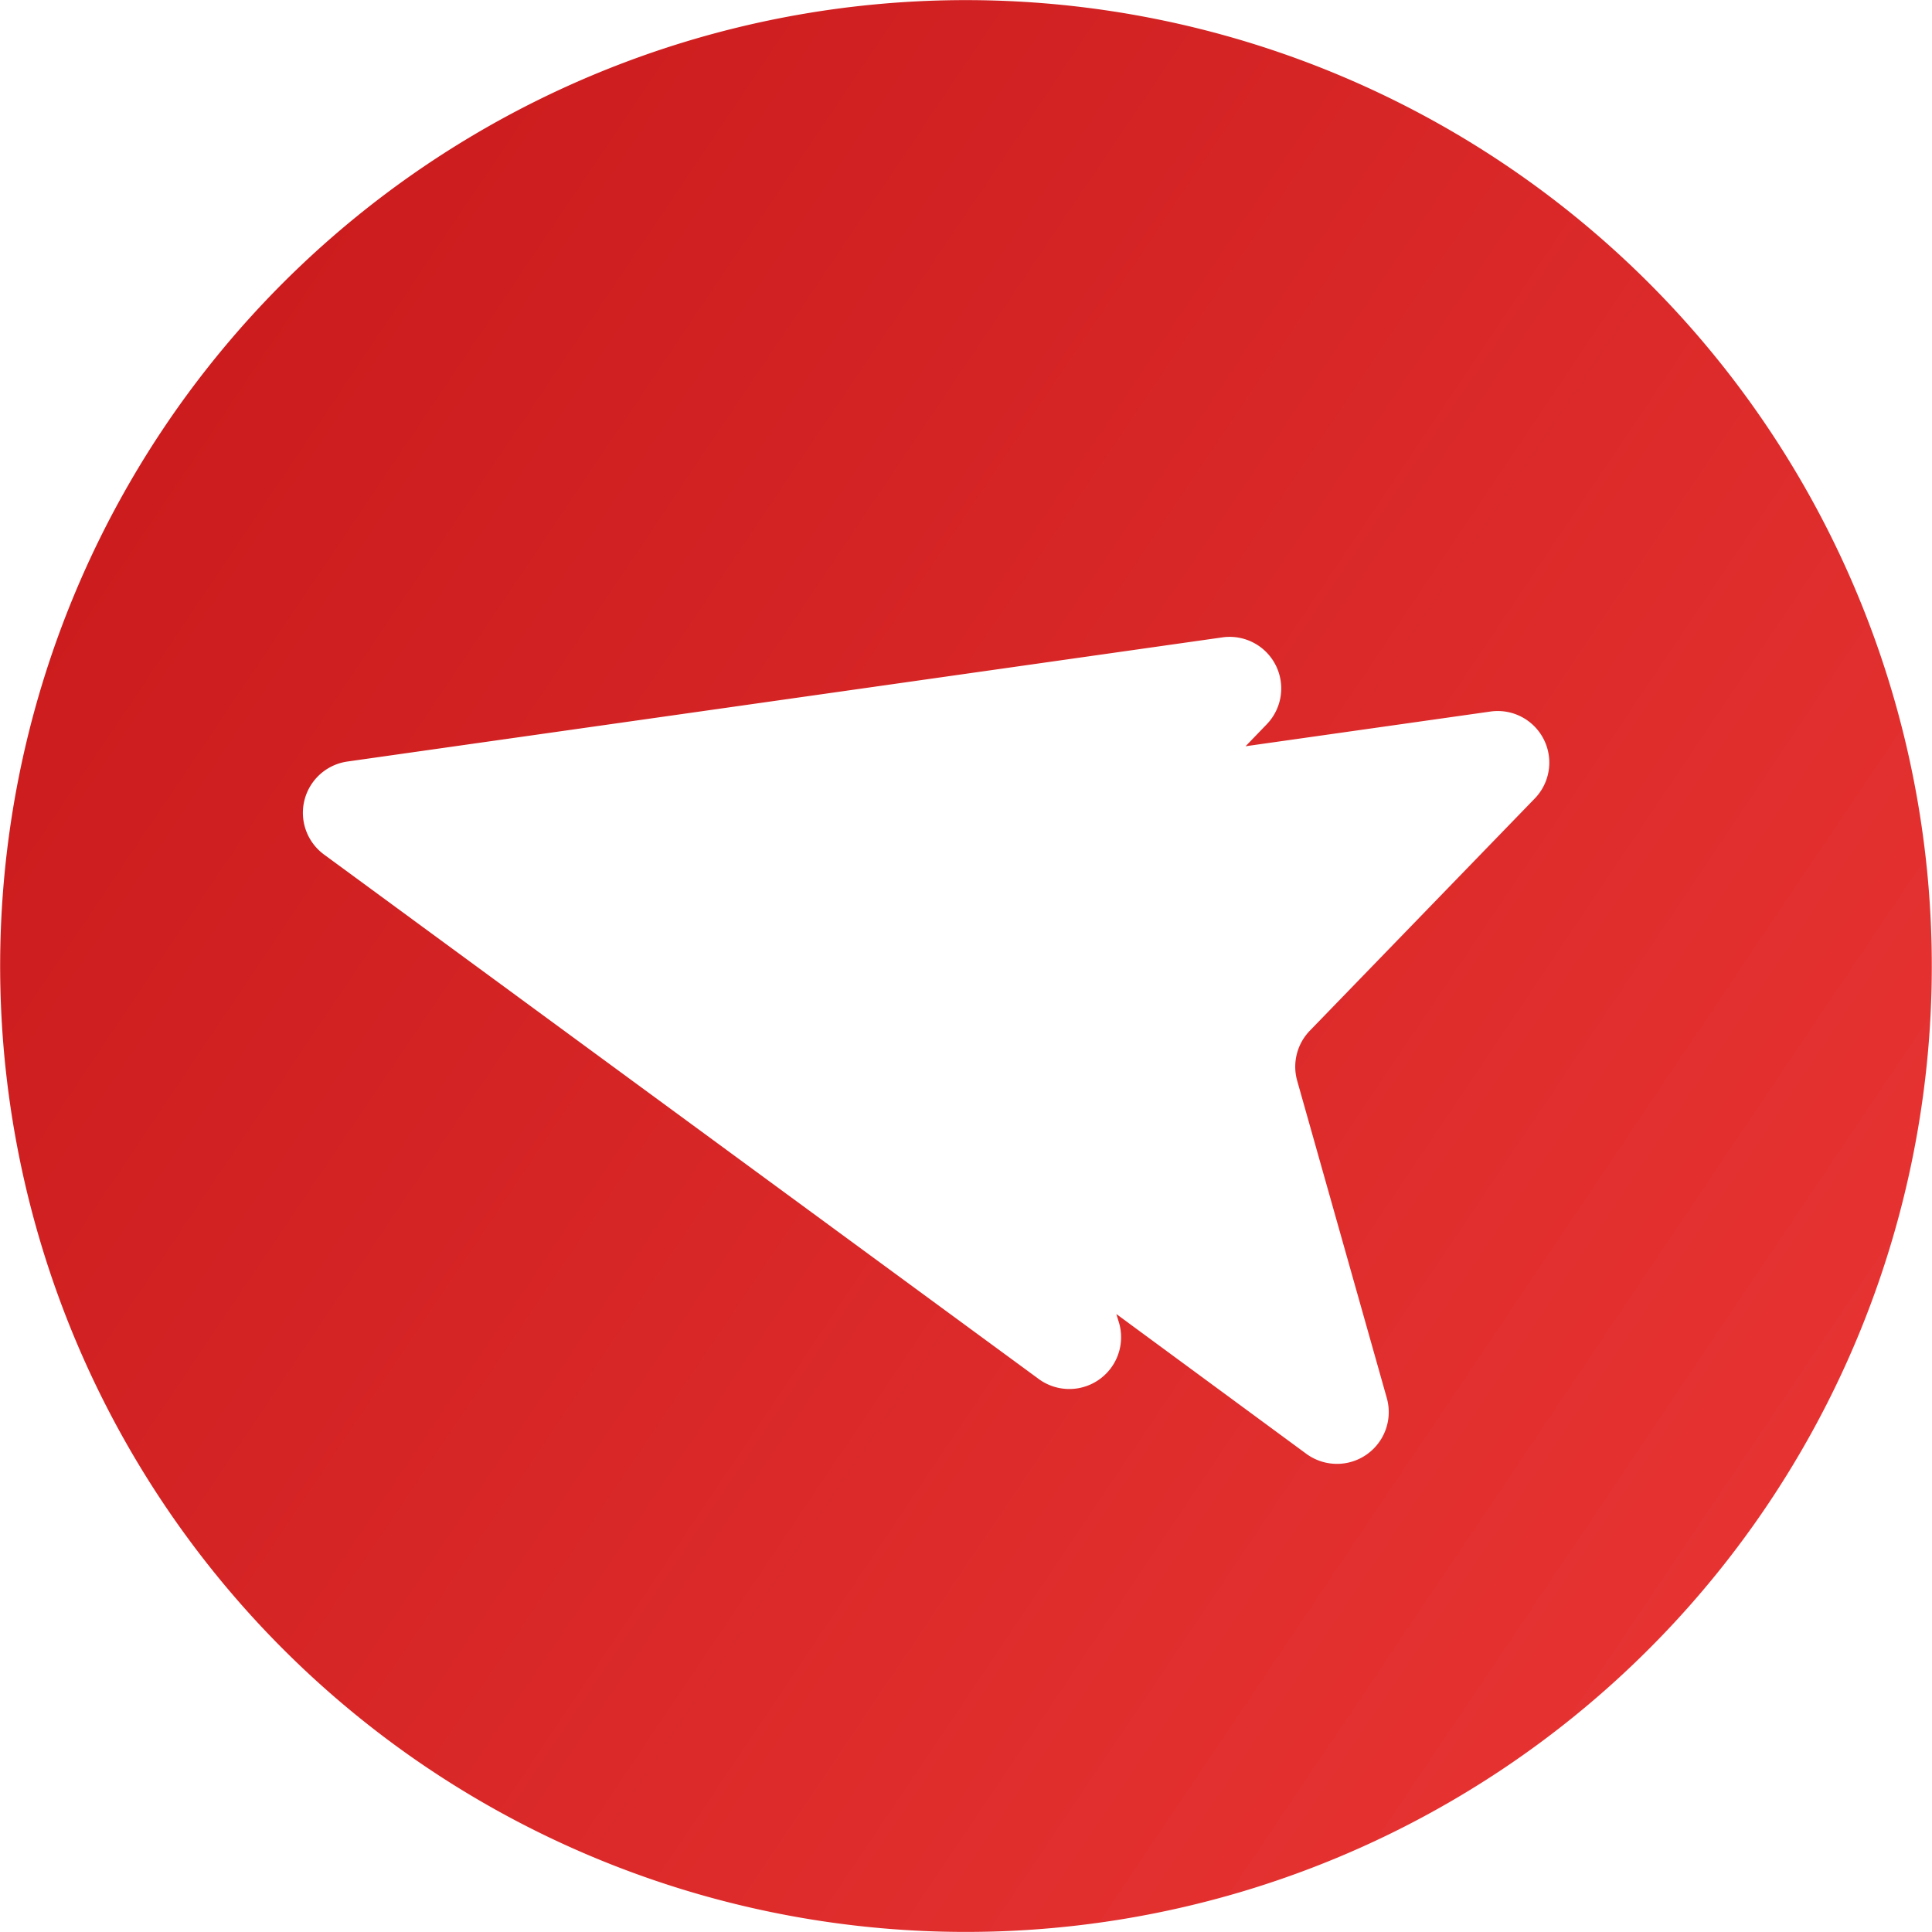 <svg xmlns="http://www.w3.org/2000/svg" xmlns:xlink="http://www.w3.org/1999/xlink" viewBox="0 0 98.51 98.51"><defs><style>.cls-1{fill:url(#Neues_Verlaufsfeld_3);}</style><linearGradient id="Neues_Verlaufsfeld_3" y1="49.25" x2="98.5" y2="49.25" gradientTransform="translate(62.63 117.62) rotate(-146.07)" gradientUnits="userSpaceOnUse"><stop offset="0" stop-color="#e63332"></stop><stop offset="1" stop-color="#cc1c1d"></stop></linearGradient></defs><g id="Ebene_2" data-name="Ebene 2"><g id="Ebene_1-2" data-name="Ebene 1"><path class="cls-1" d="M21.76,90.12A49.25,49.25,0,1,0,8.39,21.76,49.27,49.27,0,0,0,21.76,90.12ZM17.71,38.83,62.32,32.5a2.63,2.63,0,0,1,2.26,4.44l-1.07,1.11L76,36.28a2.63,2.63,0,0,1,2.25,4.44L66.79,52.55a2.64,2.64,0,0,0-.65,2.55l4.57,16.18a2.64,2.64,0,0,1-4.1,2.85L56.92,67l.15.49A2.64,2.64,0,0,1,53,70.34L16.52,43.57A2.64,2.64,0,0,1,17.71,38.83Z"></path></g></g></svg>